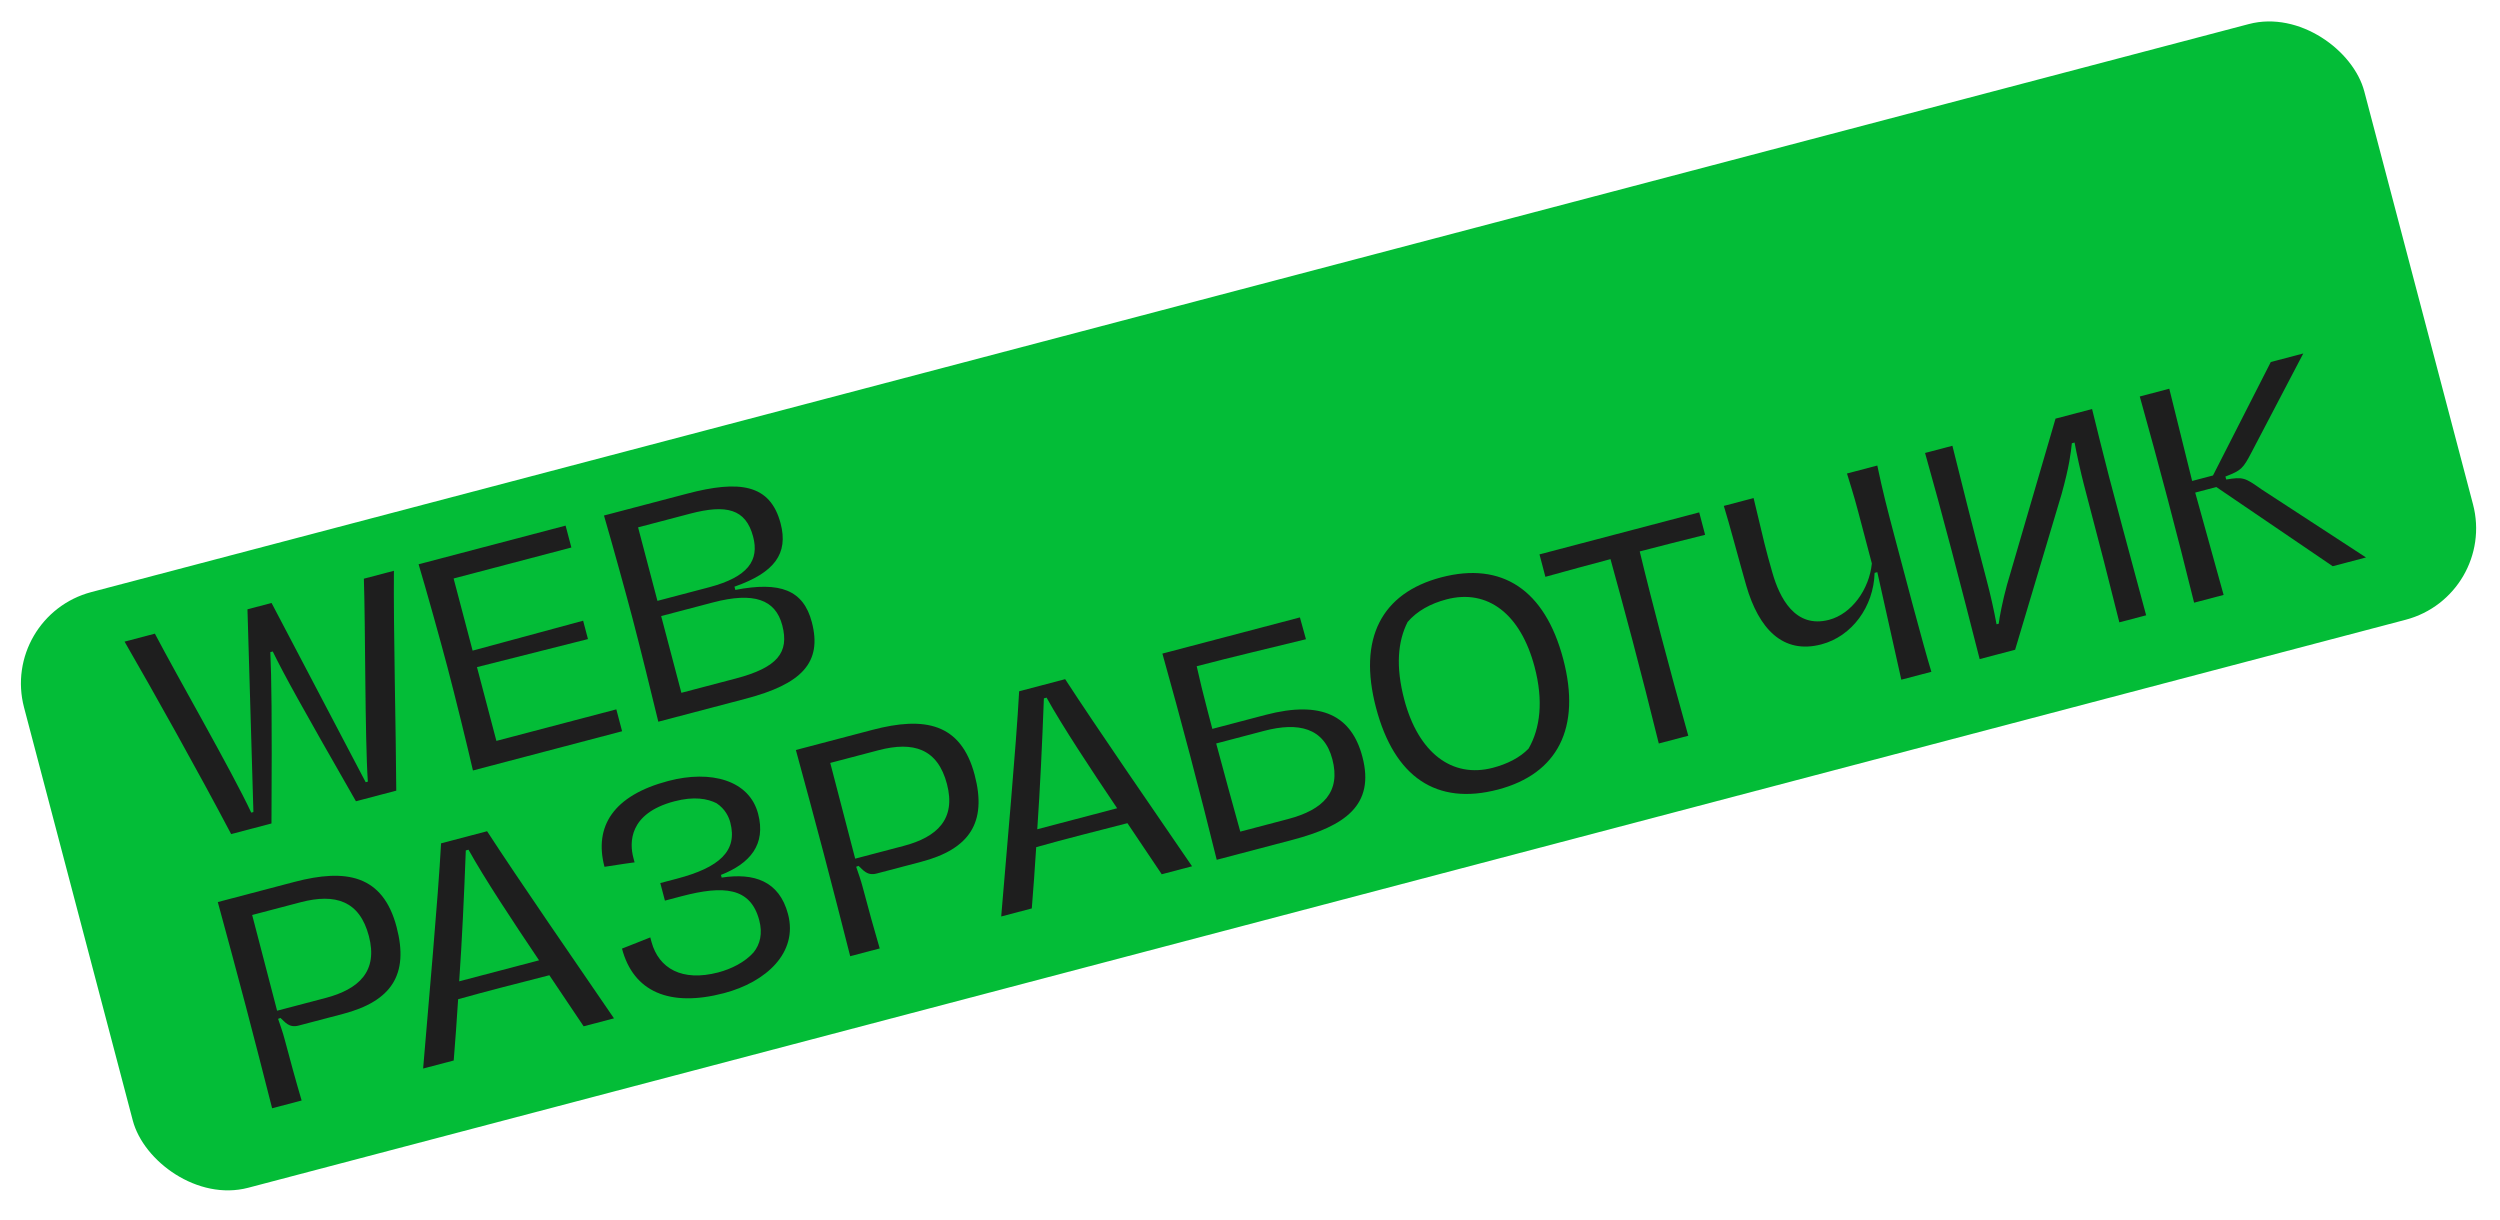 <?xml version="1.0" encoding="UTF-8"?> <svg xmlns="http://www.w3.org/2000/svg" width="291" height="142" viewBox="0 0 291 142" fill="none"> <rect y="71.717" width="281.685" height="71.701" rx="11" transform="rotate(-14.75 0 71.717)" fill="#03BD37"></rect> <path d="M26.905 97.087L31.6 95.852C31.671 82.951 31.598 78.967 31.466 75.907L31.749 75.833C33.071 78.546 35.002 82.041 41.431 93.266L46.126 92.031C46.092 85.38 45.789 72.98 45.851 66.438L42.354 67.359C42.539 72.793 42.47 85.828 42.817 90.984L42.565 91.05L31.609 70.185L28.805 70.923L29.497 94.522L29.245 94.588C27.005 89.795 20.545 78.578 18.028 73.757L14.499 74.686C17.907 80.584 23.061 89.79 26.905 97.087Z" fill="#1E1E1E"></path> <path d="M55.05 89.684L72.412 85.117L71.74 82.569L57.781 86.24L55.519 77.653L68.439 74.389L67.876 72.25L55.013 75.734L52.8 67.335L66.507 63.73L65.835 61.182L48.725 65.682C49.558 68.457 51.202 74.315 52.089 77.68C52.943 80.921 54.423 86.922 55.05 89.684Z" fill="#1E1E1E"></path> <path d="M76.628 84.007L86.805 81.33C93.265 79.631 95.748 77.162 94.496 72.412C93.51 68.668 90.818 67.661 85.591 68.666L85.492 68.288C90.15 66.659 91.79 64.445 90.862 60.922C89.652 56.329 86.058 55.862 79.977 57.462L70.303 60.006C71.368 63.662 72.832 68.961 73.635 72.013C74.382 74.844 75.97 81.254 76.628 84.007ZM76.526 69.94L74.272 61.384L80.322 59.793C84.544 58.682 86.811 59.229 87.665 62.469C88.386 65.206 87.114 67.155 82.513 68.365L76.526 69.94ZM79.313 80.644L76.959 71.71L82.977 70.127C87.767 68.867 90.267 69.79 91.055 72.779C91.892 75.956 90.499 77.701 85.646 78.978L79.313 80.644Z" fill="#1E1E1E"></path> <path d="M31.675 129.002L35.11 128.098C34.516 126.102 33.731 123.248 33.134 120.983C32.918 120.165 32.648 119.395 32.37 118.594L32.645 118.488C33.164 118.923 33.6 119.683 34.766 119.376L39.933 118.017C45.542 116.541 47.63 113.469 46.163 107.902C44.563 101.83 40.287 101.072 34.268 102.655L25.351 105.001C26.41 108.893 27.494 112.88 28.58 117C29.666 121.121 30.679 125.093 31.675 129.002ZM32.255 117.648L29.352 106.504L34.961 105.029C39.057 103.952 41.858 104.863 42.936 108.952C44.014 113.042 41.803 115.137 37.895 116.165L32.255 117.648Z" fill="#1E1E1E"></path> <path d="M71.466 118.535C67.193 112.292 60.274 102.272 56.697 96.755L51.341 98.164C50.993 104.646 49.836 117.262 49.252 124.378L52.812 123.442C52.99 121.175 53.175 118.806 53.326 116.31C54.893 115.864 56.626 115.409 58.58 114.895C59.84 114.563 61.865 114.064 63.944 113.517L67.937 119.463L71.466 118.535ZM53.45 114.226C53.779 109.464 54.017 104.356 54.219 98.988L54.535 98.905C56.337 102.164 59.703 107.266 62.746 111.781L53.45 114.226Z" fill="#1E1E1E"></path> <path d="M84.278 115.602C89.193 114.309 92.905 110.877 91.728 106.41C90.7 102.51 87.725 101.577 84.002 102.153L83.919 101.838C87.309 100.509 89.187 98.3 88.242 94.714C87.214 90.813 82.75 89.599 77.803 90.9C71.406 92.583 69.119 96.178 70.362 100.897L72.792 100.527L73.865 100.379L73.724 99.844C73.276 98.146 73.139 94.684 78.496 93.275C80.796 92.669 82.356 92.965 83.406 93.496C84.426 94.17 84.84 95.104 85.006 95.733C85.885 99.067 83.727 100.98 78.78 102.282L76.858 102.787L77.397 104.832L79.319 104.326C84.203 103.042 87.359 103.254 88.378 107.123C88.784 108.665 88.476 109.923 87.713 110.864C86.699 112.005 85.121 112.79 83.608 113.188C79.386 114.299 76.68 112.723 75.836 109.649L75.695 109.114L74.688 109.514L72.4 110.418C73.726 115.451 77.944 117.268 84.278 115.602Z" fill="#1E1E1E"></path> <path d="M98.963 111.302L102.398 110.398C101.804 108.402 101.019 105.547 100.422 103.282C100.206 102.465 99.936 101.695 99.658 100.893L99.933 100.787C100.452 101.223 100.888 101.983 102.054 101.676L107.221 100.316C112.83 98.841 114.918 95.769 113.451 90.201C111.852 84.13 107.575 83.371 101.556 84.955L92.639 87.3C93.698 91.193 94.783 95.179 95.868 99.3C96.954 103.421 97.967 107.393 98.963 111.302ZM99.543 99.948L96.641 88.804L102.249 87.329C106.346 86.251 109.146 87.163 110.224 91.252C111.302 95.341 109.091 97.436 105.184 98.464L99.543 99.948Z" fill="#1E1E1E"></path> <path d="M138.754 100.835C134.481 94.592 127.562 84.572 123.985 79.055L118.629 80.464C118.282 86.946 117.124 99.561 116.54 106.678L120.101 105.741C120.278 103.475 120.463 101.105 120.614 98.61C122.181 98.164 123.914 97.708 125.868 97.194C127.128 96.863 129.153 96.364 131.232 95.817L135.225 101.763L138.754 100.835ZM120.738 96.525C121.067 91.763 121.305 86.655 121.508 81.287L121.823 81.204C123.625 84.464 126.991 89.566 130.034 94.08L120.738 96.525Z" fill="#1E1E1E"></path> <path d="M141.627 100.079L150.418 97.766C156.563 96.15 160.065 93.715 158.582 88.084C157.338 83.366 153.909 81.476 147.292 83.217L141.116 84.841L140.586 82.828C140.014 80.657 139.697 79.328 139.296 77.55C143.518 76.439 147.774 75.454 152.013 74.407L151.31 71.867L135.303 76.078C136.418 80.056 137.503 84.043 138.555 88.038C139.608 92.033 140.637 96.067 141.627 100.079ZM144.369 96.801C143.823 94.859 142.144 88.742 141.564 86.54L147.141 85.073C151.143 84.02 154.123 84.716 155.084 88.365C156.087 92.171 154.042 94.257 149.914 95.342L144.369 96.801Z" fill="#1E1E1E"></path> <path d="M174.37 91.903C181.302 90.08 184.073 84.742 181.96 76.721C179.83 68.636 174.818 65.347 167.76 67.203C160.796 69.035 158.048 74.333 160.17 82.385C162.3 90.47 167.217 93.785 174.37 91.903ZM173.77 89.37C169.012 90.622 165.086 87.618 163.454 81.421C162.451 77.615 162.691 74.692 163.841 72.405C164.947 71.105 166.541 70.249 168.368 69.768C173.158 68.508 177.003 71.465 178.628 77.631C179.664 81.563 179.292 84.755 177.931 87.132C176.901 88.21 175.408 88.939 173.77 89.37Z" fill="#1E1E1E"></path> <path d="M193.083 86.543L196.517 85.64C195.443 81.819 194.384 77.926 193.356 74.026C192.643 71.32 191.539 67.003 190.864 64.186C193.196 63.573 195.977 62.875 198.475 62.252L197.787 59.641L179.196 64.531L179.884 67.142C182.397 66.448 185.193 65.678 187.461 65.082C188.28 68.062 189.207 71.451 190.052 74.659C191.072 78.528 192.101 82.563 193.083 86.543Z" fill="#1E1E1E"></path> <path d="M218.518 54.188L214.989 55.116C215.903 58.071 215.936 58.197 216.814 61.531L217.884 65.589C217.573 68.631 215.522 71.458 212.906 72.146C208.936 73.19 207.137 69.56 206.312 66.682C205.494 63.836 205.36 63.199 204.118 57.975L200.652 58.887C201.236 60.718 202.545 65.688 203.272 68.188C204.716 73.157 207.503 76.191 212.009 75.005C215.569 74.069 218.095 70.612 218.205 66.682L218.52 66.599L221.313 79.117L224.811 78.197C223.856 75.085 221.403 65.773 220.532 62.471C219.621 59.01 219.181 57.343 218.518 54.188Z" fill="#1E1E1E"></path> <path d="M249.811 71.621C248.932 68.286 247.858 64.465 245.479 55.437C244.816 52.921 244.125 50.042 243.518 47.611L239.264 48.73L233.614 68.078C233.115 69.891 232.743 71.805 232.65 72.603L232.398 72.669C232.093 71.001 231.692 69.222 231.219 67.429C229.827 62.145 228.124 55.428 227.259 51.888L224.077 52.725C225.076 56.263 226.111 60.061 227.196 64.182C228.266 68.24 229.337 72.432 230.432 76.718L234.56 75.632L239.965 57.527C240.881 54.225 241.037 52.771 241.164 51.594L241.48 51.511C241.683 52.668 242.235 55.147 242.559 56.374C244.332 63.105 245.677 68.335 246.691 72.441L249.811 71.621Z" fill="#1E1E1E"></path> <path d="M263.198 56.932C261.293 55.583 261.102 55.498 259.131 55.815L259.039 55.469C260.872 54.752 261.068 54.599 262.118 52.574L268.102 41.144L264.321 42.139L257.592 55.346L255.165 55.984L252.505 45.247L249.07 46.151C250.194 50.16 251.303 54.242 252.331 58.142C253.359 62.043 254.405 66.14 255.394 70.152L258.829 69.249C258.325 67.464 256.374 60.442 255.522 57.337L257.98 56.69L271.527 65.908L275.403 64.889L263.198 56.932Z" fill="#1E1E1E"></path> </svg> 